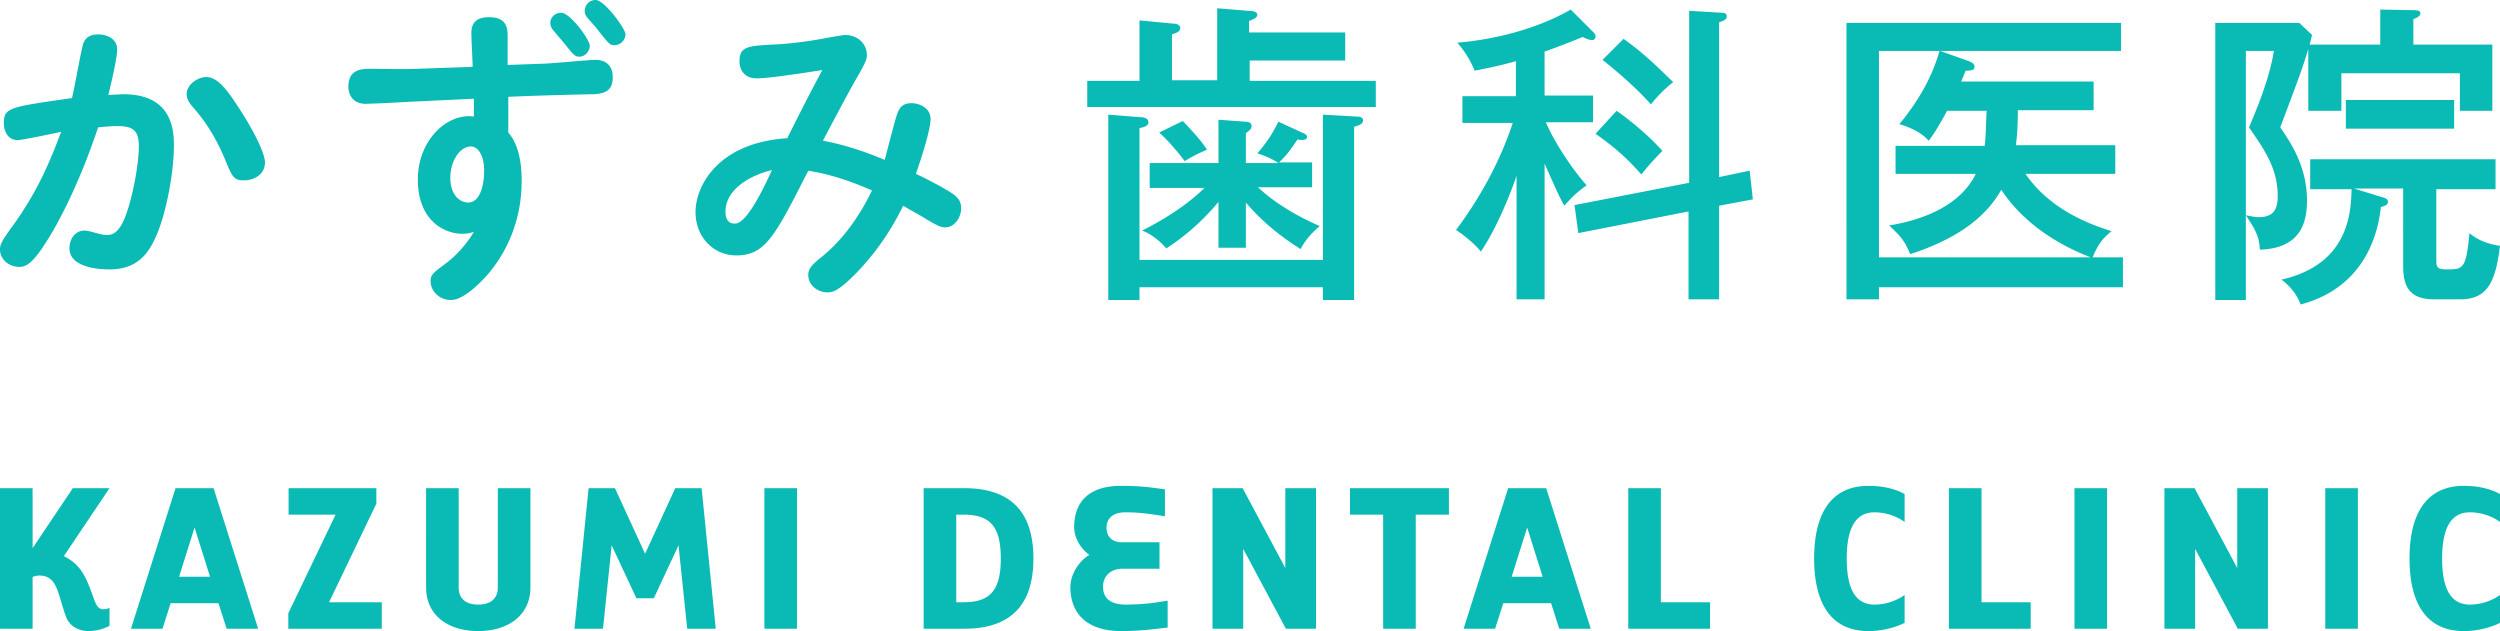 <?xml version="1.0" encoding="UTF-8"?> <svg xmlns="http://www.w3.org/2000/svg" width="960.975" height="242.57" viewBox="0 0 720.731 181.928"><path d="M9.4 181.252H0V140.74h9.4v17.284l11.592-17.284h10.575l-13.16 19.582c4.857 2.43 6.346 5.872 8.382 11.545.705 1.957 1.254 3.781 2.977 3.781.548 0 1.253-.135 1.801-.405v5.199c-1.253.606-3.368 1.486-6.11 1.486-2.662 0-5.326-1.352-6.344-3.917-2.428-6.28-2.35-12.086-7.755-12.086a5.11 5.11 0 0 0-1.958.405v14.922zm39.796-7.361l-2.35 7.36H37.76l12.847-40.511h10.965l12.847 40.512h-9.086l-2.35-7.36H49.195zm11.358-7.629l-4.465-14.178-4.465 14.178h8.93zm47.944-21.066l-13.63 28.426h15.196v7.63H83.118v-4.457l13.63-28.426H83.197v-7.63h25.301v4.457zm29.378 29.1c3.604 0 5.64-1.755 5.64-4.927v-28.63h9.4v28.63c0 7.765-6.11 12.559-15.04 12.559-9.008 0-15.04-4.794-15.04-12.56V140.74h9.4v28.629c0 3.172 1.959 4.927 5.64 4.927zm35.959 6.956h-8.224l4.073-40.512h7.598l8.694 18.906 8.695-18.906h7.599l4.073 40.512h-8.225l-2.506-24.037-7.13 15.259h-5.012l-7.128-15.26-2.507 24.038zm55.935-40.512v40.512h-9.4V140.74h9.4zm36.508 0h11.749c15.353 0 19.897 9.049 19.897 20.256 0 11.208-4.544 20.256-19.897 20.256h-11.75V140.74zm9.4 32.882h2.035c7.599 0 10.811-3.24 10.811-12.626 0-9.385-3.212-12.627-10.81-12.627h-2.037v25.253zm32.904-4.389c0-3.713 2.586-7.63 5.484-9.25-2.35-1.687-4.386-4.726-4.386-8.035 0-7.156 4.151-11.882 13.472-11.882 5.327 0 8.46.404 12.69 1.013v7.765c-3.133-.475-6.58-1.149-11.358-1.149-3.994 0-5.483 2.094-5.483 4.389 0 2.43 1.41 4.253 4.465 4.253h10.81v7.63h-10.81c-3.368 0-5.483 2.295-5.483 5.13 0 2.972 1.724 5.2 6.5 5.2 5.093 0 9.166-.607 12.143-1.147v7.765c-3.212.337-7.285 1.013-13.474 1.013-9.634 0-14.57-4.93-14.57-12.695zm49.825 12.019h-8.852V140.74h8.695l12.298 23.023V140.74h8.851v40.512h-8.694l-12.298-23.024v23.024zm49.745 0h-9.4v-32.883h-9.557v-7.63h28.513v7.63h-9.556v32.883zm25.228-7.361l-2.351 7.36h-9.086l12.846-40.511h10.966l12.847 40.512h-9.086l-2.35-7.36h-13.787zm11.357-7.629l-4.465-14.178-4.465 14.178h8.93zm48.258 7.36v7.63h-23.578V140.74h9.4v32.882h14.178zm47.397-25.927c-6.188 0-7.99 5.942-7.99 13.3 0 7.496 1.802 13.301 7.99 13.301 3.447 0 6.502-1.214 8.695-2.768v8.037c-2.664 1.35-6.502 2.363-10.418 2.363-11.124 0-15.667-8.441-15.667-20.932 0-12.424 4.543-20.93 15.667-20.93 3.838 0 7.52.741 10.418 2.363v8.034a15.12 15.12 0 0 0-8.695-2.768zm45.045 25.927v7.63h-23.578V140.74h9.4v32.882h14.178zm22.016-32.882v40.512h-9.4V140.74h9.4zm25.383 40.512h-8.852V140.74h8.694l12.299 23.023V140.74h8.851v40.512h-8.694l-12.298-23.024v23.024zm46.924-40.512v40.512h-9.4V140.74h9.4zm32.277 6.955c-6.188 0-7.99 5.942-7.99 13.3 0 7.496 1.802 13.301 7.99 13.301 3.447 0 6.501-1.214 8.694-2.768v8.037c-2.663 1.35-6.5 2.363-10.417 2.363-11.123 0-15.667-8.441-15.667-20.932 0-12.424 4.544-20.93 15.667-20.93 3.838 0 7.52.741 10.417 2.363v8.034a15.117 15.117 0 0 0-8.694-2.768zM16.16 65.004C10.1 75.654 7.895 76.939 5.508 76.939 2.57 76.94 0 74.736 0 71.981c0-1.469.367-2.203 2.938-5.876 7.896-10.65 11.568-19.831 14.69-28.094-1.653.367-11.385 2.387-12.486 2.387-2.755 0-4.04-2.387-4.04-4.958 0-4.407 1.652-4.59 19.648-7.162.918-3.856 2.02-10.466 2.938-14.506.367-1.653.918-3.856 4.774-3.856 1.469 0 5.325.734 5.325 4.407 0 2.203-1.836 10.283-2.57 13.037.918 0 3.305-.183 4.406-.183 14.323 0 14.507 10.834 14.507 14.873 0 7.713-2.204 19.465-5.142 26.075-2.02 4.59-5.141 9.549-13.404 9.549-4.591 0-11.569-1.102-11.569-6.06 0-2.754 1.653-5.141 4.407-5.141.735 0 2.755.55 4.04.918.735.183 1.653.367 2.387.367 2.204 0 3.673-1.47 5.142-4.958 2.57-6.61 4.04-16.343 4.04-20.566 0-4.407-1.47-5.876-6.06-5.876-.735 0-2.387 0-5.693.367-4.407 13.221-8.997 22.586-12.119 28.279zm48.844-18.73c-2.571-6.244-5.51-11.018-9.733-15.792-.734-.918-1.469-2.02-1.469-3.305 0-2.755 3.122-4.958 5.693-4.958 3.672 0 6.794 4.958 9.548 9.181 3.856 5.876 7.345 12.67 7.345 15.425 0 3.672-3.489 5.141-5.692 5.141-3.122.184-3.673-.734-5.692-5.692zM146.35 18.73l10.1-.367c2.386 0 13.037-1.102 15.24-1.102 2.755 0 4.958 1.469 4.958 4.958 0 3.672-1.836 4.958-6.427 4.958-8.263.183-15.24.367-23.688.734v10.283c2.388 2.755 3.857 7.162 3.857 13.956 0 10.283-3.49 19.28-9.182 26.258-2.938 3.49-7.712 8.08-11.2 8.08-3.673 0-5.877-2.938-5.877-5.325 0-1.837.55-2.388 4.04-4.958 4.04-2.938 6.794-6.61 8.447-9.365-1.286.367-1.837.55-3.306.55-5.692 0-12.853-4.223-12.853-15.608 0-11.568 8.63-19.28 16.159-18.178v-5.142c-3.673.184-19.648.918-22.586 1.102s-8.264.367-8.63.367c-3.49 0-4.959-2.387-4.959-4.958 0-3.856 2.204-5.141 5.876-5.141 2.02 0 11.569.183 13.772 0l16.16-.551c0-1.653-.368-8.263-.368-9.732 0-3.306 1.836-4.591 5.142-4.591 5.325 0 5.325 3.489 5.325 5.876v7.896zM135.7 42.234c-3.122 0-5.877 4.223-5.877 8.998 0 4.958 2.755 7.161 5.142 7.161 3.856 0 4.59-6.243 4.59-8.63.184-3.673-1.101-7.53-3.856-7.53zm26.074-38.561c2.571 0 8.263 7.712 8.263 9.548 0 1.285-1.101 3.122-3.121 3.122-1.102 0-1.653-.551-4.224-3.856-.55-.551-2.754-3.306-3.305-3.857-.183-.367-.734-.918-.734-2.02 0-1.836 1.652-2.937 3.121-2.937zM171.69 0c2.57 0 8.63 8.263 8.63 9.916 0 1.469-1.285 3.121-3.305 3.121-1.101 0-1.469-.367-4.223-3.856-1.102-1.469-1.836-2.203-3.122-3.672-.367-.367-1.102-1.286-1.102-2.204 0-2.02 1.47-3.305 3.122-3.305zm86.672 33.787c.734-2.754 1.836-4.04 4.407-4.04 2.203 0 5.508 1.286 5.508 4.591 0 3.673-3.856 14.69-4.223 15.792 1.653.734 6.794 3.305 10.283 5.509 2.203 1.469 2.754 2.754 2.754 4.407 0 2.57-1.836 5.508-4.59 5.508-1.286 0-2.204-.367-6.978-3.305-1.653-.918-2.02-1.102-5.142-2.938-1.469 2.938-5.325 10.834-13.22 19.097-5.693 5.876-7.346 5.876-8.631 5.876-2.754 0-5.509-2.02-5.509-4.958 0-1.652.735-2.754 3.489-4.958 6.06-4.774 11.201-11.752 14.874-19.464-9.182-4.04-15.058-5.141-18.363-5.692-9.548 18.73-12.303 24.422-20.75 24.422-6.61 0-11.752-5.325-11.752-12.487 0-7.528 6.427-20.015 26.442-21.3 5.877-11.752 6.611-13.038 10.1-19.648-8.263 1.285-15.792 2.387-18.914 2.387-3.672 0-4.957-2.57-4.957-4.958 0-4.223 2.57-4.407 9.548-4.774 5.142-.184 11.201-1.102 14.14-1.653 1.101-.183 5.875-1.102 6.793-1.102 3.49 0 6.244 2.388 6.244 5.876 0 .919-.184 1.837-3.306 7.162-2.203 3.856-7.161 13.22-9.365 17.444 2.204.368 8.63 1.653 17.812 5.51.551-2.02 2.755-10.651 3.306-12.304zM209.15 60.964c0 3.489 2.02 3.489 2.754 3.489 3.49 0 8.447-10.65 10.65-15.425-7.528 1.836-13.404 6.243-13.404 11.936zM387.818 9.549v7.895h-27.544v5.876h36.358v7.53h-83.183v-7.53h15.058V5.876l9.548.918c.735 0 2.204.184 2.204 1.286s-1.286 1.469-2.388 1.836v13.22h13.038V2.388l8.998.735c1.101 0 2.57.183 2.57 1.101s-1.101 1.286-2.387 1.837v3.305h27.728v.184zm-6.427 65.554v-42.05l9.732.55c.367 0 1.836 0 1.836 1.102s-1.285 1.47-2.57 1.837v49.946h-8.998v-3.673h-52.884v3.673h-8.998V33.053l9.181.734c.918 0 2.387.184 2.387 1.47 0 1.1-1.469 1.468-2.57 1.652v38.01h52.884v.184zm-22.219-3.673h-7.896V58.21c-5.325 6.426-11.017 10.833-15.057 13.404-1.653-2.02-4.407-4.223-6.978-5.141 8.814-4.407 14.69-8.998 17.995-12.303h-15.791v-7.162h19.831V34.522l7.529.55c.918 0 2.02.184 2.02 1.286 0 .734-.551 1.285-1.653 2.02v8.63h9.365c-2.02-1.469-5.692-2.754-6.06-2.754 2.571-3.122 4.224-5.325 6.06-9.181l7.161 3.305c.551.183 1.102.55 1.102 1.102 0 1.101-1.836.918-2.754.734-1.836 2.754-3.122 4.59-5.325 6.61h9.548v7.162h-15.608c3.122 2.938 8.63 7.161 17.812 11.201-2.02 1.653-4.224 4.04-5.509 6.61-2.938-1.836-9.732-6.243-15.792-13.404V71.43zm-18.179-36.54c4.958 5.141 6.243 7.161 6.978 8.263-2.57 1.102-4.04 1.836-6.427 3.305-2.203-2.938-4.774-5.876-7.345-8.263l6.794-3.305zm104.483 51.414h-8.263V50.681c-1.836 5.325-5.509 14.69-10.283 21.851-2.387-2.938-6.06-5.509-7.161-6.243 8.814-11.752 13.772-22.953 16.342-30.85h-14.506v-7.712h15.424V17.628c-5.141 1.47-9.18 2.204-11.935 2.754-.735-2.02-2.387-5.141-4.958-8.08 11.017-.917 23.137-4.039 32.685-9.548l6.61 6.61c.368.368.552.735.552 1.286 0 .184-.184.918-1.102.918-.55 0-2.02-.55-2.57-.918-2.755 1.102-5.877 2.387-11.018 4.224v12.67h13.955v7.712H445.66c2.02 4.774 6.61 12.303 11.752 18.18-2.57 1.835-4.04 3.12-6.427 5.875-1.469-2.57-2.57-5.141-5.692-12.12v39.113h.183zm58.944-37.092l.918 8.263-9.732 1.836v26.993h-8.814v-25.34l-31.767 6.243-1.102-8.08 33.053-6.426V3.12l9.365.552c.734 0 1.469.183 1.469 1.101s-1.102 1.286-2.204 1.653v44.621l8.814-1.836zM466.042 31.95c3.49 2.387 9.365 7.161 13.221 11.568-2.203 2.204-4.223 4.407-6.06 6.794-4.039-4.59-7.528-7.712-13.22-11.752l6.06-6.61zm2.02-20.75c6.978 4.958 11.936 10.283 14.323 12.487-2.204 1.652-4.774 4.223-6.427 6.427-5.325-6.06-13.037-12.12-13.955-12.854l6.06-6.06zm141.759 30.85v8.08h-25.89c7.711 11.201 20.382 15.057 24.789 16.526-2.938 2.387-4.04 4.224-5.51 7.712-11.2-4.223-20.382-10.833-26.258-19.647-4.04 7.16-11.568 13.771-26.258 18.546-1.653-4.04-2.938-5.325-6.06-8.263 10.1-1.653 20.566-5.876 24.973-14.874h-23.136v-8.08h25.707c.367-2.938.367-6.977.551-10.1h-11.385c-2.938 5.326-4.04 6.979-5.325 8.631-1.836-2.203-5.141-3.856-8.447-4.774 5.142-6.243 9.365-13.221 11.569-21.117h-17.445v59.495h70.329v8.63h-70.329v3.49h-9.365V6.61h79.143v8.08h-52.15l8.263 2.937c.919.367 1.653.735 1.653 1.653s-.918 1.101-2.57 1.101c-.368.919-.552 1.47-1.286 3.122h38.194v8.263h-21.851c0 5.876-.368 8.263-.551 10.1h28.645v.183zm76.389-29.196v-10.1l9.732.184c1.102 0 1.836.184 1.836.918s-.918 1.286-2.02 1.653v7.345h22.77V31.95h-9.365V21.117h-34.155v10.834h-9.548V14.139c-1.836 6.06-2.57 7.896-8.08 22.586 3.306 4.774 7.713 11.569 7.713 21.117 0 6.794-2.204 13.772-13.589 14.14-.183-3.673-1.101-5.51-4.04-9.916v24.422h-8.813V6.61h24.238l3.673 3.488c-.184.551-.368 1.653-.735 2.755h20.383zm-38.745 1.836v47.376c1.101.183 2.57.55 3.672.55 4.407 0 5.509-2.387 5.509-6.06 0-8.079-3.856-13.404-8.263-19.83 1.836-4.408 5.876-13.773 7.161-22.036h-8.08zm38.928 42.05c1.286.368 2.02.551 2.02 1.47 0 .734-.55 1.101-2.02 1.468-.55 4.775-2.938 22.77-23.137 28.095-1.101-2.938-2.938-5.141-5.508-7.161 19.28-4.407 20.015-19.097 20.198-26.075h-11.935v-8.63h53.435v8.63h-17.077v20.015c0 2.57.183 3.122 3.121 3.122 4.591 0 5.51-.184 6.427-10.467 1.102.918 3.673 2.938 8.814 3.673-1.285 10.283-3.489 15.424-11.568 15.424h-7.345c-7.161 0-8.998-3.672-8.998-9.548V54.353h-14.139l7.712 2.387zm-10.1-19.648V28.83h31.217v8.263h-31.216z" fill="#0abab5"></path></svg> 